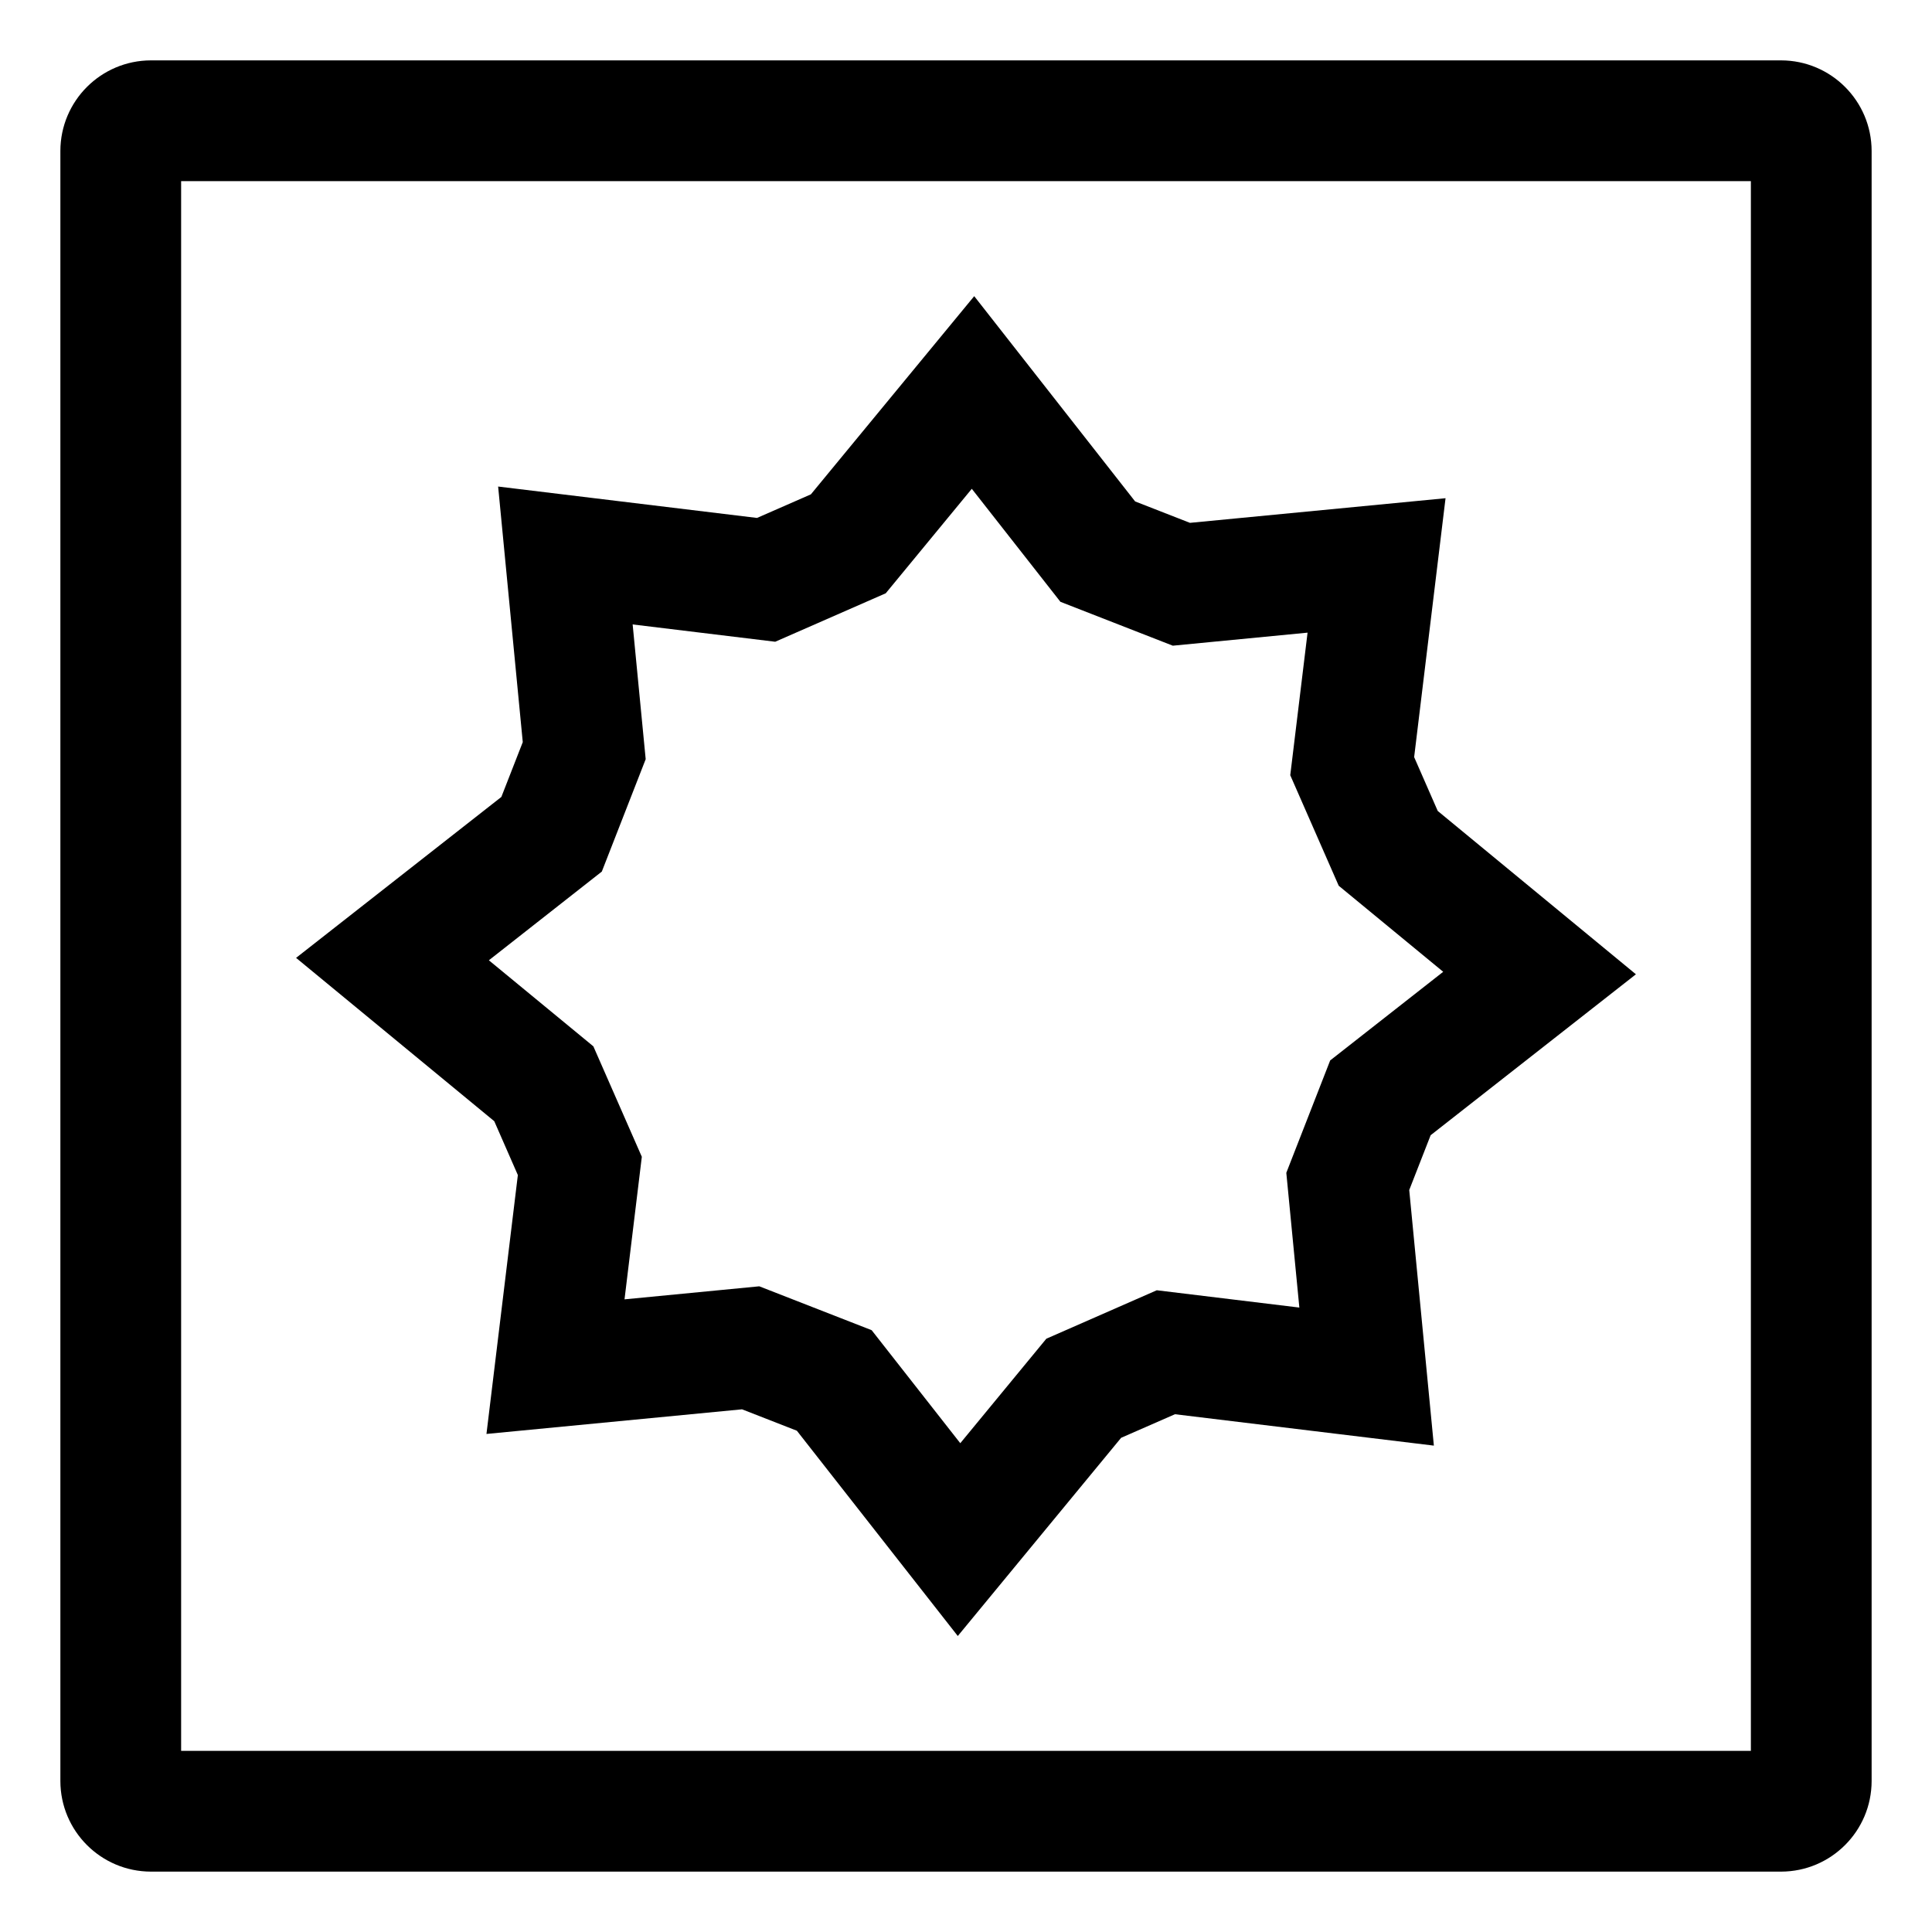 <!-- Generated by IcoMoon.io -->
<svg version="1.1" xmlns="http://www.w3.org/2000/svg" width="24" height="24" viewBox="0 0 24 24">
<title>brightness</title>
<path d="M3.678 11.899l2.462 2.029 0.293 0.669-0.39 3.216 3.175-0.306 0.681 0.266 1.999 2.55 2.029-2.462 0.669-0.293 3.216 0.39-0.306-3.175 0.266-0.681 2.55-1.999-2.462-2.029-0.293-0.669 0.39-3.216-3.175 0.306-0.681-0.266-1.999-2.55-2.029 2.462-0.669 0.293-3.216-0.39 0.306 3.175-0.266 0.681zM7.476 10.827l0.545-1.396-0.162-1.674 1.771 0.215 1.373-0.602 1.069-1.298 1.101 1.404 1.396 0.545 1.674-0.162-0.215 1.771 0.602 1.373 1.298 1.069-1.404 1.101-0.545 1.396 0.162 1.674-1.771-0.215-1.372 0.602-1.069 1.298-1.101-1.404-1.396-0.545-1.674 0.162 0.215-1.771-0.602-1.372-1.298-1.069z"></path>
<path d="M22.125 0.75h-20.25c-0.621 0.001-1.124 0.504-1.125 1.125v20.25c0.001 0.621 0.504 1.124 1.125 1.125h20.25c0.621-0.001 1.124-0.504 1.125-1.125v-20.25c-0.001-0.621-0.504-1.124-1.125-1.125h-0zM21.75 21.75h-19.5v-19.5h19.5z"></path>
</svg>
